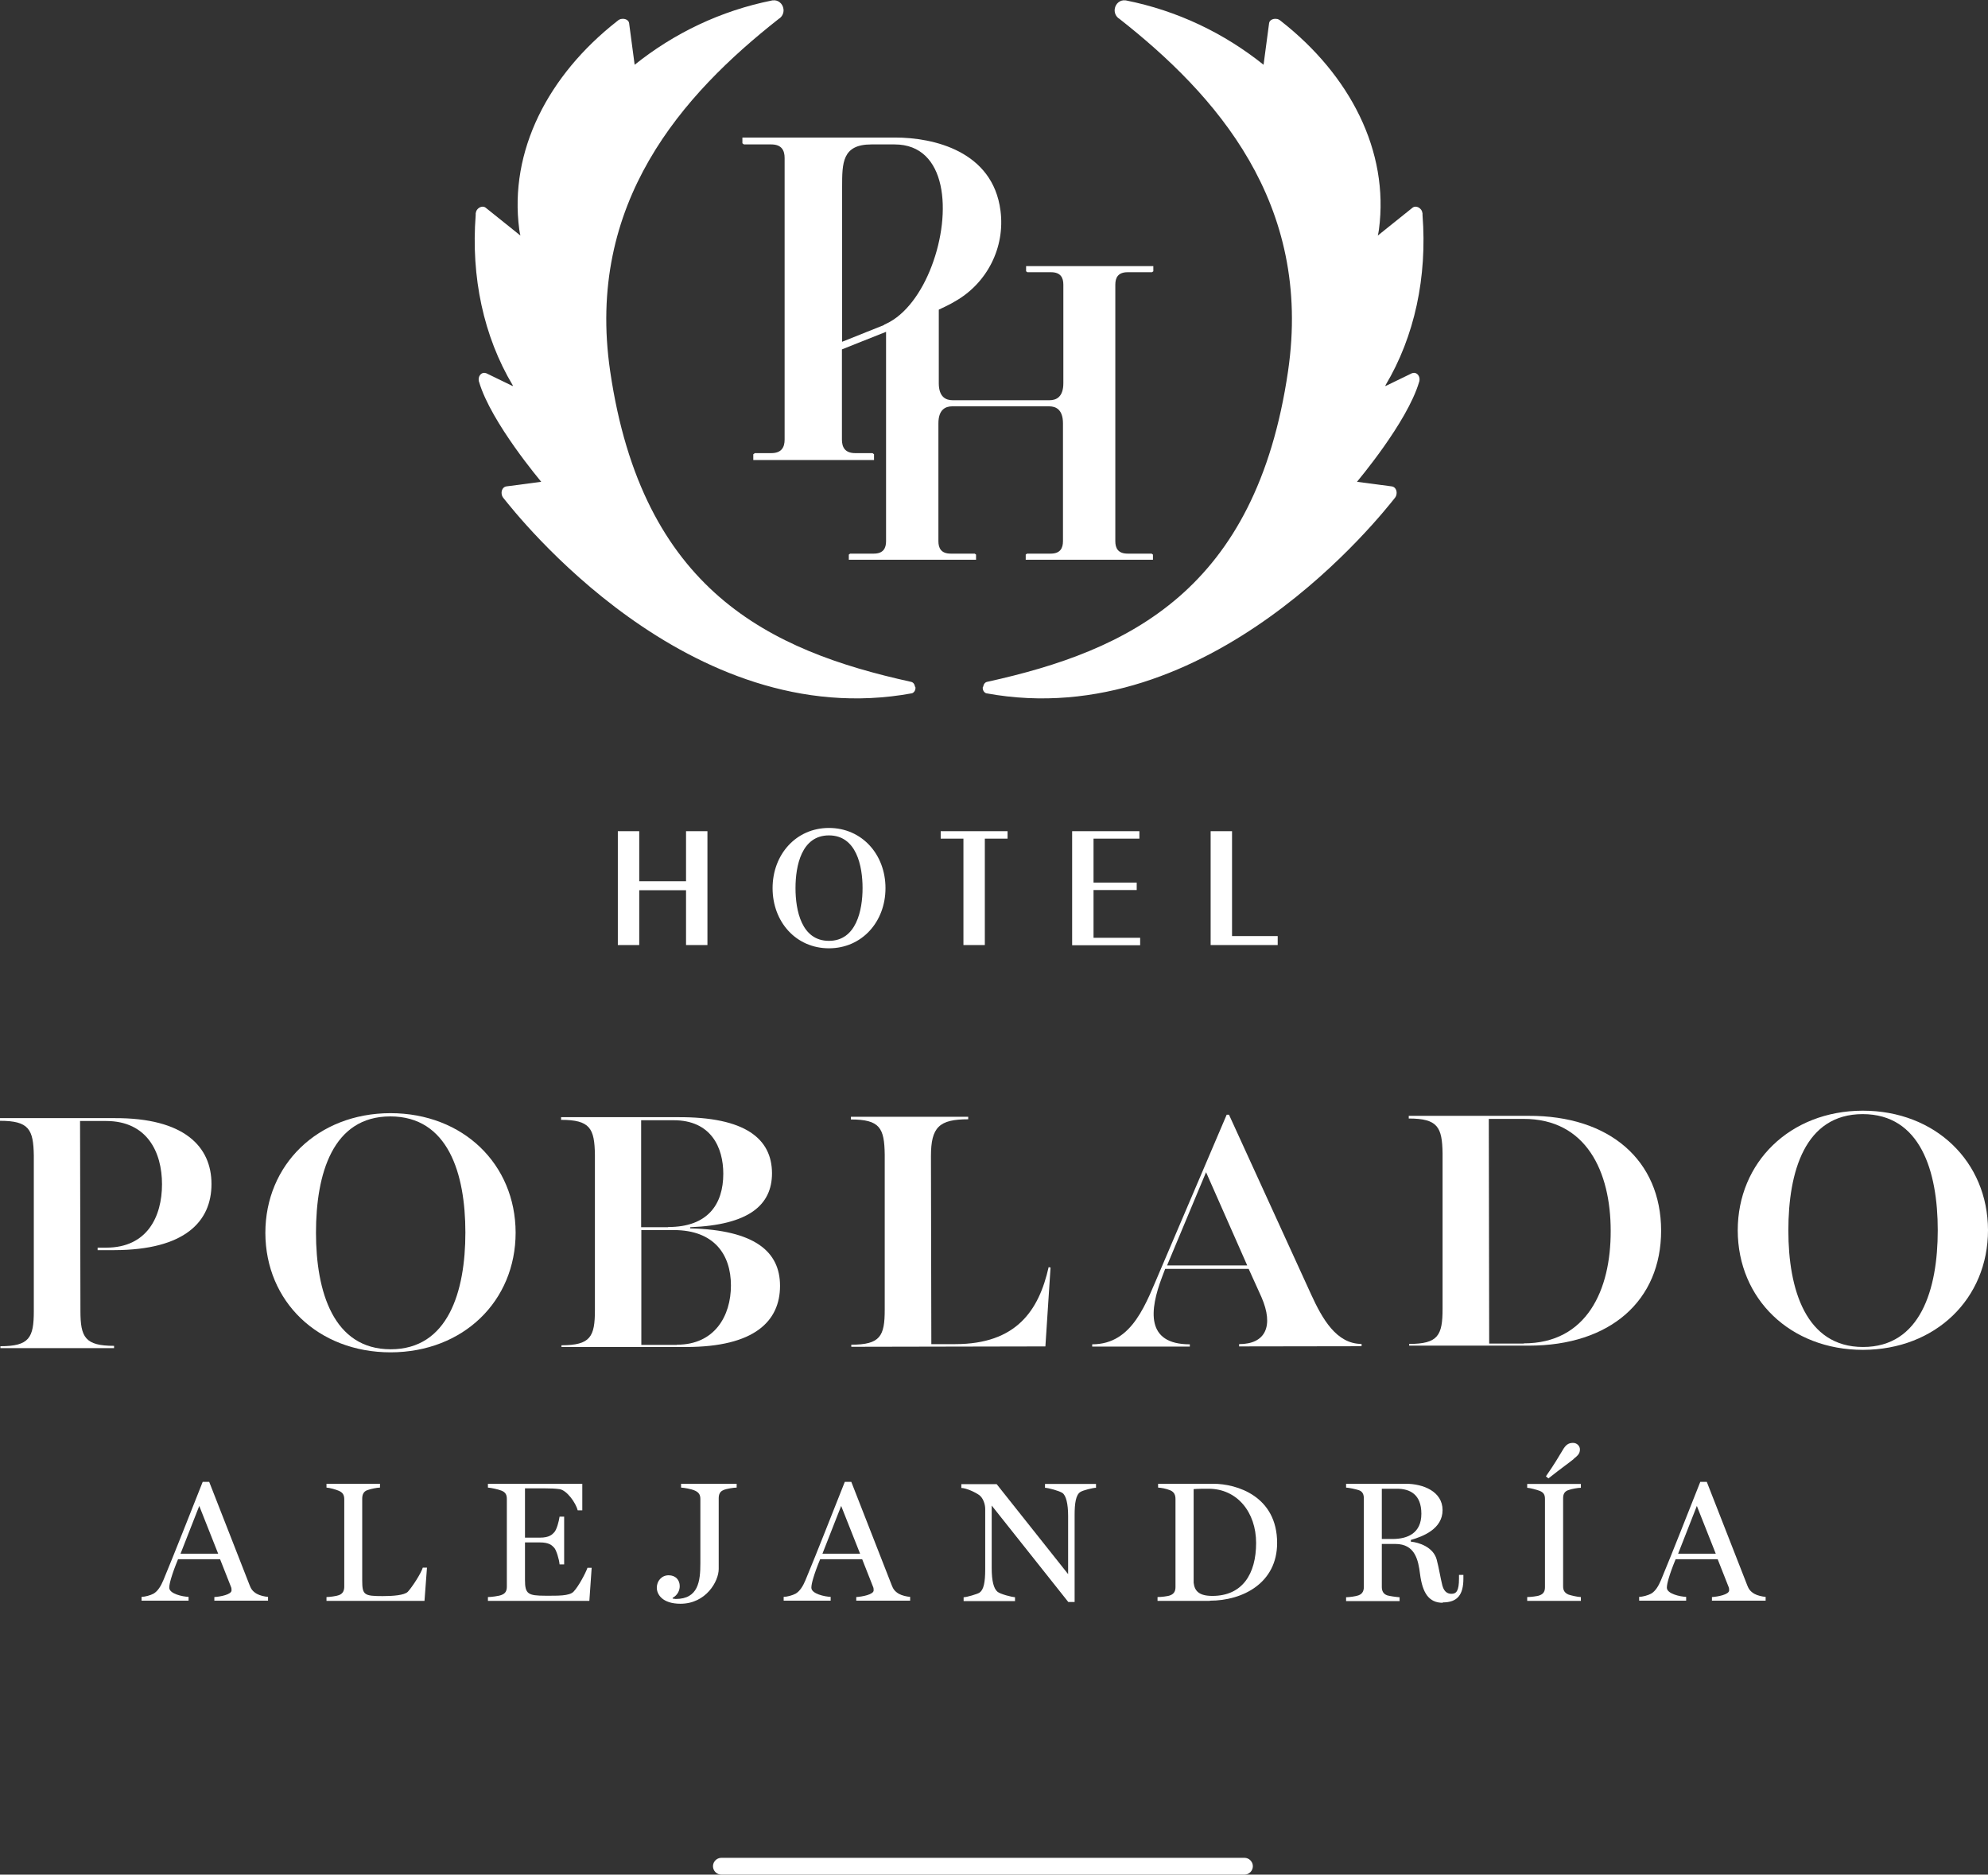<svg xmlns="http://www.w3.org/2000/svg" id="Layer_2" data-name="Layer 2" viewBox="0 0 104.06 98.13"><rect x="0" y="0" width="104.06" height="98.13" fill="#333333" stroke="none"/><defs><style>      .cls-1 {        fill: #fff;      }    </style></defs><g id="Elementos"><g><g><path class="cls-1" d="M.02,70.47c1.52,0,1.75-.45,1.75-1.84v-8.13c-.02-1.38-.25-1.83-1.77-1.83v-.14h5.98c3.68-.02,5.09,1.5,5.09,3.45,0,1.97-1.4,3.45-5.08,3.46h-.88s0-.13,0-.13h.45c2.14,0,2.92-1.62,2.92-3.32,0-1.68-.78-3.31-2.93-3.31h-1.36s.02,9.94.02,9.94c0,1.38.24,1.83,1.76,1.83v.12s-5.95,0-5.95,0v-.12Z"></path><path class="cls-1" d="M13.89,64.54c0-3.57,2.74-6.26,6.54-6.27,3.82,0,6.55,2.68,6.56,6.25,0,3.59-2.74,6.26-6.54,6.27-3.8,0-6.55-2.66-6.56-6.25ZM24.36,64.52c0-3.1-.91-6.08-3.93-6.08-3.02,0-3.89,3.01-3.89,6.09,0,3.08.91,6.1,3.91,6.1,3,0,3.91-3.01,3.91-6.11Z"></path><path class="cls-1" d="M29.39,70.42c1.52,0,1.75-.45,1.75-1.84v-8.13c-.02-1.38-.25-1.83-1.77-1.83v-.14h6.1c3.55-.02,4.93,1.13,4.94,2.93,0,1.68-1.22,2.71-4.28,2.83v.06c3.39.09,4.7,1.22,4.7,3.01,0,1.85-1.34,3.2-4.91,3.2h-6.53s0-.11,0-.11ZM34.98,64.23c2.07,0,2.88-1.19,2.88-2.79,0-1.36-.63-2.81-2.62-2.8h-1.68s0,5.6,0,5.6h1.4ZM35.44,70.39c1.97,0,2.82-1.51,2.82-3.1,0-1.62-.88-2.9-2.99-2.9h-1.7s0,6.01,0,6.01h1.85Z"></path><path class="cls-1" d="M44.56,70.39c1.52,0,1.75-.45,1.75-1.83v-8.13c-.02-1.38-.25-1.83-1.77-1.83v-.14h6.14s0,.13,0,.13c-1.52,0-1.95.41-1.95,1.93l.02,9.84h1.25c3.2,0,4.38-1.76,4.89-4.03l.1.02-.27,4.13-10.16.02v-.12Z"></path><path class="cls-1" d="M57.17,70.37c2.14,0,2.82-2.17,3.6-3.96l3.44-8.06h.12l4.3,9.41c.59,1.29,1.33,2.59,2.64,2.59v.12s-6.41.01-6.41.01v-.12c1.38,0,1.83-.94,1.17-2.46l-.67-1.48h-4.37s-.16.42-.16.42c-.66,1.74-.87,3.53,1.45,3.53v.12s-5.11,0-5.11,0v-.12ZM65.28,66.23l-2.15-4.87-2.04,4.88h4.19Z"></path><path class="cls-1" d="M73.76,70.35c1.52,0,1.75-.45,1.75-1.84v-8.13c-.02-1.38-.25-1.83-1.77-1.83v-.14h6.26c4.27-.02,6.94,2.34,6.95,6,0,3.66-2.64,6.03-6.93,6.03h-6.26s0-.11,0-.11ZM79.76,70.32c3.29,0,4.56-2.78,4.55-5.89,0-3.1-1.28-5.87-4.57-5.86h-1.81s.02,11.76.02,11.76h1.81Z"></path><path class="cls-1" d="M90.96,64.41c0-3.57,2.74-6.26,6.54-6.27,3.82,0,6.55,2.68,6.56,6.25,0,3.59-2.74,6.26-6.54,6.27-3.8,0-6.55-2.66-6.56-6.25ZM101.43,64.4c0-3.1-.91-6.08-3.93-6.08-3.02,0-3.89,3.01-3.89,6.09,0,3.08.91,6.1,3.91,6.1,3,0,3.91-3.01,3.91-6.11Z"></path></g><path class="cls-1" d="M65.14,98.13h-27.38c-.24,0-.44-.2-.44-.44s.2-.44.44-.44h27.38c.24,0,.44.2.44.44s-.2.44-.44.44Z"></path><g><path class="cls-1" d="M11.22,83.8v-.2c.31-.02.9-.13.9-.35,0-.06,0-.13-.04-.21l-.56-1.42h-2.2c-.17.41-.28.72-.36.99-.06.2-.1.38-.1.5,0,.32.7.47,1.01.48v.2h-2.46v-.2c.17,0,.47-.08.63-.17.22-.13.38-.39.51-.7.64-1.54,1.38-3.44,2.06-5.15h.34c.91,2.31,1.79,4.59,2.12,5.42.07.18.15.31.37.44.16.09.42.15.59.16v.2h-2.82ZM10.43,78.83l-.98,2.5h1.97l-.99-2.5Z"></path><path class="cls-1" d="M22.21,83.8h-5.12v-.2c.16,0,.53-.05.65-.1.22-.08.28-.25.28-.45v-4.56c0-.2-.05-.35-.28-.45-.16-.07-.48-.16-.65-.17v-.2h2.8v.2c-.16,0-.49.07-.65.13-.22.07-.28.25-.28.45v4.28c0,.76.1.82,1.07.82.52,0,1.14-.04,1.32-.23.23-.25.69-.96.78-1.26h.22l-.13,1.74Z"></path><path class="cls-1" d="M30.84,83.8h-5.3v-.2c.16,0,.57-.05.71-.11.22-.08.28-.23.28-.44v-4.58c0-.2-.05-.35-.28-.44-.17-.07-.55-.15-.71-.16v-.2h4.94v1.39h-.24c-.1-.39-.57-1.06-.96-1.11-.22-.03-.46-.04-.74-.04h-1.06v2.58h.78c.5,0,.65-.17.75-.28.13-.13.25-.59.28-.82h.24v2.5h-.24c-.02-.26-.17-.75-.28-.87-.12-.13-.27-.28-.75-.28h-.78v1.97c0,.73.16.82,1.07.82.63,0,1.25.02,1.47-.21.27-.28.64-.99.73-1.25h.22l-.12,1.72Z"></path><path class="cls-1" d="M37.9,77.99c-.22.07-.28.24-.28.44v3.7c0,.65-.67,1.82-2,1.82-.95,0-1.24-.49-1.24-.84s.25-.65.62-.65.58.25.58.57c0,.22-.11.47-.37.61v.04s.13.02.16.02c1.19,0,1.29-.94,1.29-1.87v-3.36c0-.2-.06-.34-.28-.44-.2-.09-.55-.15-.73-.16v-.2h2.91v.2c-.16,0-.52.06-.68.12Z"></path><path class="cls-1" d="M44.82,83.8v-.2c.31-.02.91-.13.91-.35,0-.06,0-.13-.04-.21l-.56-1.42h-2.2c-.17.41-.28.72-.36.99-.06.2-.1.38-.1.5,0,.32.7.47,1.01.48v.2h-2.46v-.2c.17,0,.47-.08.63-.17.22-.13.38-.39.51-.7.64-1.54,1.38-3.44,2.06-5.15h.34c.91,2.31,1.79,4.59,2.12,5.42.07.18.15.31.37.44.16.09.42.15.59.16v.2h-2.82ZM44.03,78.83l-.98,2.5h1.97l-.99-2.5Z"></path><path class="cls-1" d="M56.55,78.1c-.24.15-.3.61-.3,1.2v4.56h-.33l-4.01-5.05v3.28c0,.68.11,1.07.3,1.23.15.13.76.28.92.29v.2h-2.69v-.2c.16,0,.73-.17.83-.24.22-.15.3-.53.3-1.23v-3.15c0-.26-.11-.56-.29-.71-.22-.17-.72-.39-.96-.39v-.2h1.85l3.74,4.71v-3.04c0-.65-.11-1.08-.3-1.21-.17-.11-.71-.26-.91-.27v-.2h2.67v.2c-.16,0-.68.13-.82.22Z"></path><path class="cls-1" d="M63.33,83.8h-2.74v-.2c.18,0,.55-.04.66-.09.22-.08.28-.24.28-.44v-4.6c0-.2-.06-.37-.28-.46-.22-.09-.47-.13-.63-.14v-.2h2.89c1.23,0,3.34.65,3.34,3.1,0,2.09-1.79,3.02-3.52,3.02ZM63.26,77.93c-.21,0-.58,0-.78.02v4.9c.05.44.29.69.98.69,1.58,0,2.29-1.16,2.29-2.77s-.99-2.84-2.49-2.84Z"></path><path class="cls-1" d="M75.52,83.9c-.72,0-1.06-.5-1.19-1.51-.09-.71-.25-1.57-1.29-1.57h-.71v2.24c0,.2.06.37.28.45.12.04.49.09.65.1v.2h-2.8v-.2c.16,0,.53-.05.65-.1.22-.08.28-.25.28-.45v-4.61c0-.2-.05-.38-.28-.45-.16-.05-.48-.12-.65-.13v-.2h3.13c.9,0,1.92.4,1.92,1.38s-1.02,1.38-1.66,1.56v.09c.42.04,1.17.28,1.35.93.13.49.19.93.3,1.37.11.4.35.43.48.43.25,0,.39-.15.39-.8v-.19h.23v.19c0,.84-.3,1.25-1.08,1.25ZM73.12,77.93h-.79v2.63h.56c.79,0,1.51-.3,1.51-1.32s-.6-1.31-1.28-1.31Z"></path><path class="cls-1" d="M79.94,83.8v-.2c.16,0,.54-.04.65-.09.22-.08.28-.23.28-.43v-4.61c0-.2-.05-.34-.28-.43-.16-.06-.49-.15-.65-.16v-.2h2.81v.2c-.16,0-.49.06-.65.12-.22.07-.28.23-.28.43v4.61c0,.2.07.34.28.43.11.04.49.13.65.13v.2h-2.81ZM82.38,76.37c-.27.22-.61.45-1.33,1.02l-.13-.11c.46-.66.67-1.03.87-1.36.17-.3.32-.39.55-.39.21,0,.36.17.36.34,0,.22-.11.32-.32.49Z"></path><path class="cls-1" d="M89.61,83.8v-.2c.31-.02.9-.13.9-.35,0-.06,0-.13-.04-.21l-.56-1.42h-2.2c-.17.41-.28.72-.36.99-.06.2-.1.38-.1.5,0,.32.7.47,1.01.48v.2h-2.46v-.2c.17,0,.47-.08.63-.17.22-.13.38-.39.51-.7.64-1.54,1.38-3.44,2.06-5.15h.34c.91,2.31,1.79,4.59,2.12,5.42.07.18.15.31.37.44.16.09.42.15.59.16v.2h-2.82ZM88.82,78.83l-.98,2.5h1.97l-.99-2.5Z"></path></g><g><path class="cls-1" d="M47.89,35.93c-.02-.13-.1-.22-.21-.24h0c-7.41-1.63-14.06-4.79-15.74-16.25-1.3-8.84,3.81-14.51,8.82-18.45.17-.1.28-.3.25-.52-.04-.29-.29-.49-.56-.45,0,0-.01,0-.02,0-2.71.54-5.15,1.72-7.21,3.37l-.29-2.18h0c-.02-.15-.2-.25-.39-.22-.07,0-.13.04-.18.07h0s-.01.01-.02.02c-.02.01-.03.02-.04.03-3.61,2.83-5.66,6.8-5.12,10.9.01.11.04.21.06.32l-1.82-1.46h0c-.13-.1-.33-.05-.45.11-.04.06-.06.12-.07.19h0s0,.02,0,.03c0,.02,0,.04,0,.06-.25,3.23.41,6.35,1.94,8.91v.04s-1.38-.67-1.38-.67h0s-.09-.03-.15-.02c-.16.02-.28.2-.25.4,0,.03.01.05.02.08h0c.63,2.13,3.25,5.21,3.25,5.22l-1.82.24h0c-.17.02-.28.2-.25.4.01.09.05.16.1.22h0c.63.78,9.65,12.37,21.38,10.21h0c.11-.04.19-.16.18-.31Z"></path><path class="cls-1" d="M51.47,35.93c.02-.13.1-.22.21-.24h0c7.41-1.63,14.06-4.79,15.74-16.25,1.3-8.84-3.81-14.51-8.82-18.45-.17-.1-.28-.3-.25-.52.04-.29.29-.49.56-.45,0,0,.01,0,.02,0,2.71.54,5.15,1.72,7.21,3.37l.29-2.18h0c.02-.15.2-.25.39-.22.07,0,.13.04.18.07h0s.01.01.02.02c.02.01.03.02.04.03,3.61,2.83,5.66,6.8,5.12,10.9-.01.11-.04.21-.06.32l1.82-1.46h0c.13-.1.33-.05.45.11.04.06.06.12.07.19h0s0,.02,0,.03c0,.02,0,.04,0,.06.25,3.23-.41,6.35-1.94,8.91v.04s1.38-.67,1.38-.67h0s.09-.03.15-.02c.16.02.28.2.25.4,0,.03-.01.05-.02.08h0c-.63,2.13-3.25,5.21-3.25,5.22l1.82.24h0c.17.02.28.2.25.4-.01.09-.05.16-.1.22h0c-.63.78-9.65,12.37-21.38,10.21h0c-.11-.04-.19-.16-.18-.31Z"></path><path class="cls-1" d="M59.04,14.25h1.26s.07-.05.07-.05v-.27s-6.66,0-6.66,0v.27s.07.05.07.05h1.24c.5,0,.64.29.64.65v5.16c0,.73-.38.89-.72.89-.85,0-.66,0-5.08,0-.34,0-.72-.16-.72-.89v-3.85c.32-.15.61-.29.84-.43,1.69-.95,2.64-2.83,2.39-4.75-.4-3.13-3.52-3.83-5.51-3.83h-8v.3s.08.06.08.06h1.43c.55,0,.7.32.7.71v14.74c0,.39-.15.71-.7.71h-.86s-.08.06-.08.06v.3s6.32,0,6.32,0v-.3s-.08-.06-.08-.06h-.9c-.55,0-.7-.32-.7-.71v-4.72c.64-.26,1.46-.58,2.31-.92v10.96c0,.36-.14.65-.64.65h-1.24s-.07.05-.07.05v.27s6.66,0,6.66,0v-.27s-.07-.05-.07-.05h-1.26c-.5,0-.64-.29-.64-.65v-6.17c0-.73.38-.89.72-.89.85,0,.67,0,5.08,0,.34,0,.72.16.72.89v6.17c0,.36-.14.65-.64.65h-1.24s-.07.05-.07.05v.27s6.66,0,6.66,0v-.27s-.07-.05-.07-.05h-1.26c-.5,0-.64-.29-.64-.65v-13.43c0-.36.14-.65.64-.65ZM46.28,17.01l-2.2.88v-8.1c0-1.26,0-2.23,1.53-2.23h1.22c2.75,0,3,3.57,1.94,6.36-.52,1.38-1.37,2.56-2.39,3.03-.04.02-.07.04-.11.05Z"></path></g><g><path class="cls-1" d="M32.34,49.47v-5.96h1.12v2.62h2.45v-2.62h1.12v5.96h-1.12v-2.87h-2.45v2.87h-1.12Z"></path><path class="cls-1" d="M43.39,43.34c1.73,0,2.96,1.39,2.96,3.15s-1.23,3.15-2.96,3.15-2.95-1.39-2.95-3.15,1.23-3.15,2.95-3.15ZM43.39,49.25c1.43,0,1.76-1.6,1.76-2.76s-.32-2.76-1.76-2.76-1.75,1.6-1.75,2.76.31,2.76,1.75,2.76Z"></path><path class="cls-1" d="M50.43,49.47v-5.57h-1.19v-.39h3.5v.39h-1.19v5.57h-1.12Z"></path><path class="cls-1" d="M56.12,49.47v-5.96h3.52v.39h-2.4v2.3h2.26v.39h-2.26v2.5h2.44v.39h-3.56Z"></path><path class="cls-1" d="M63.37,49.47v-5.96h1.12v5.49h2.39v.47h-3.51Z"></path></g></g></g></svg>